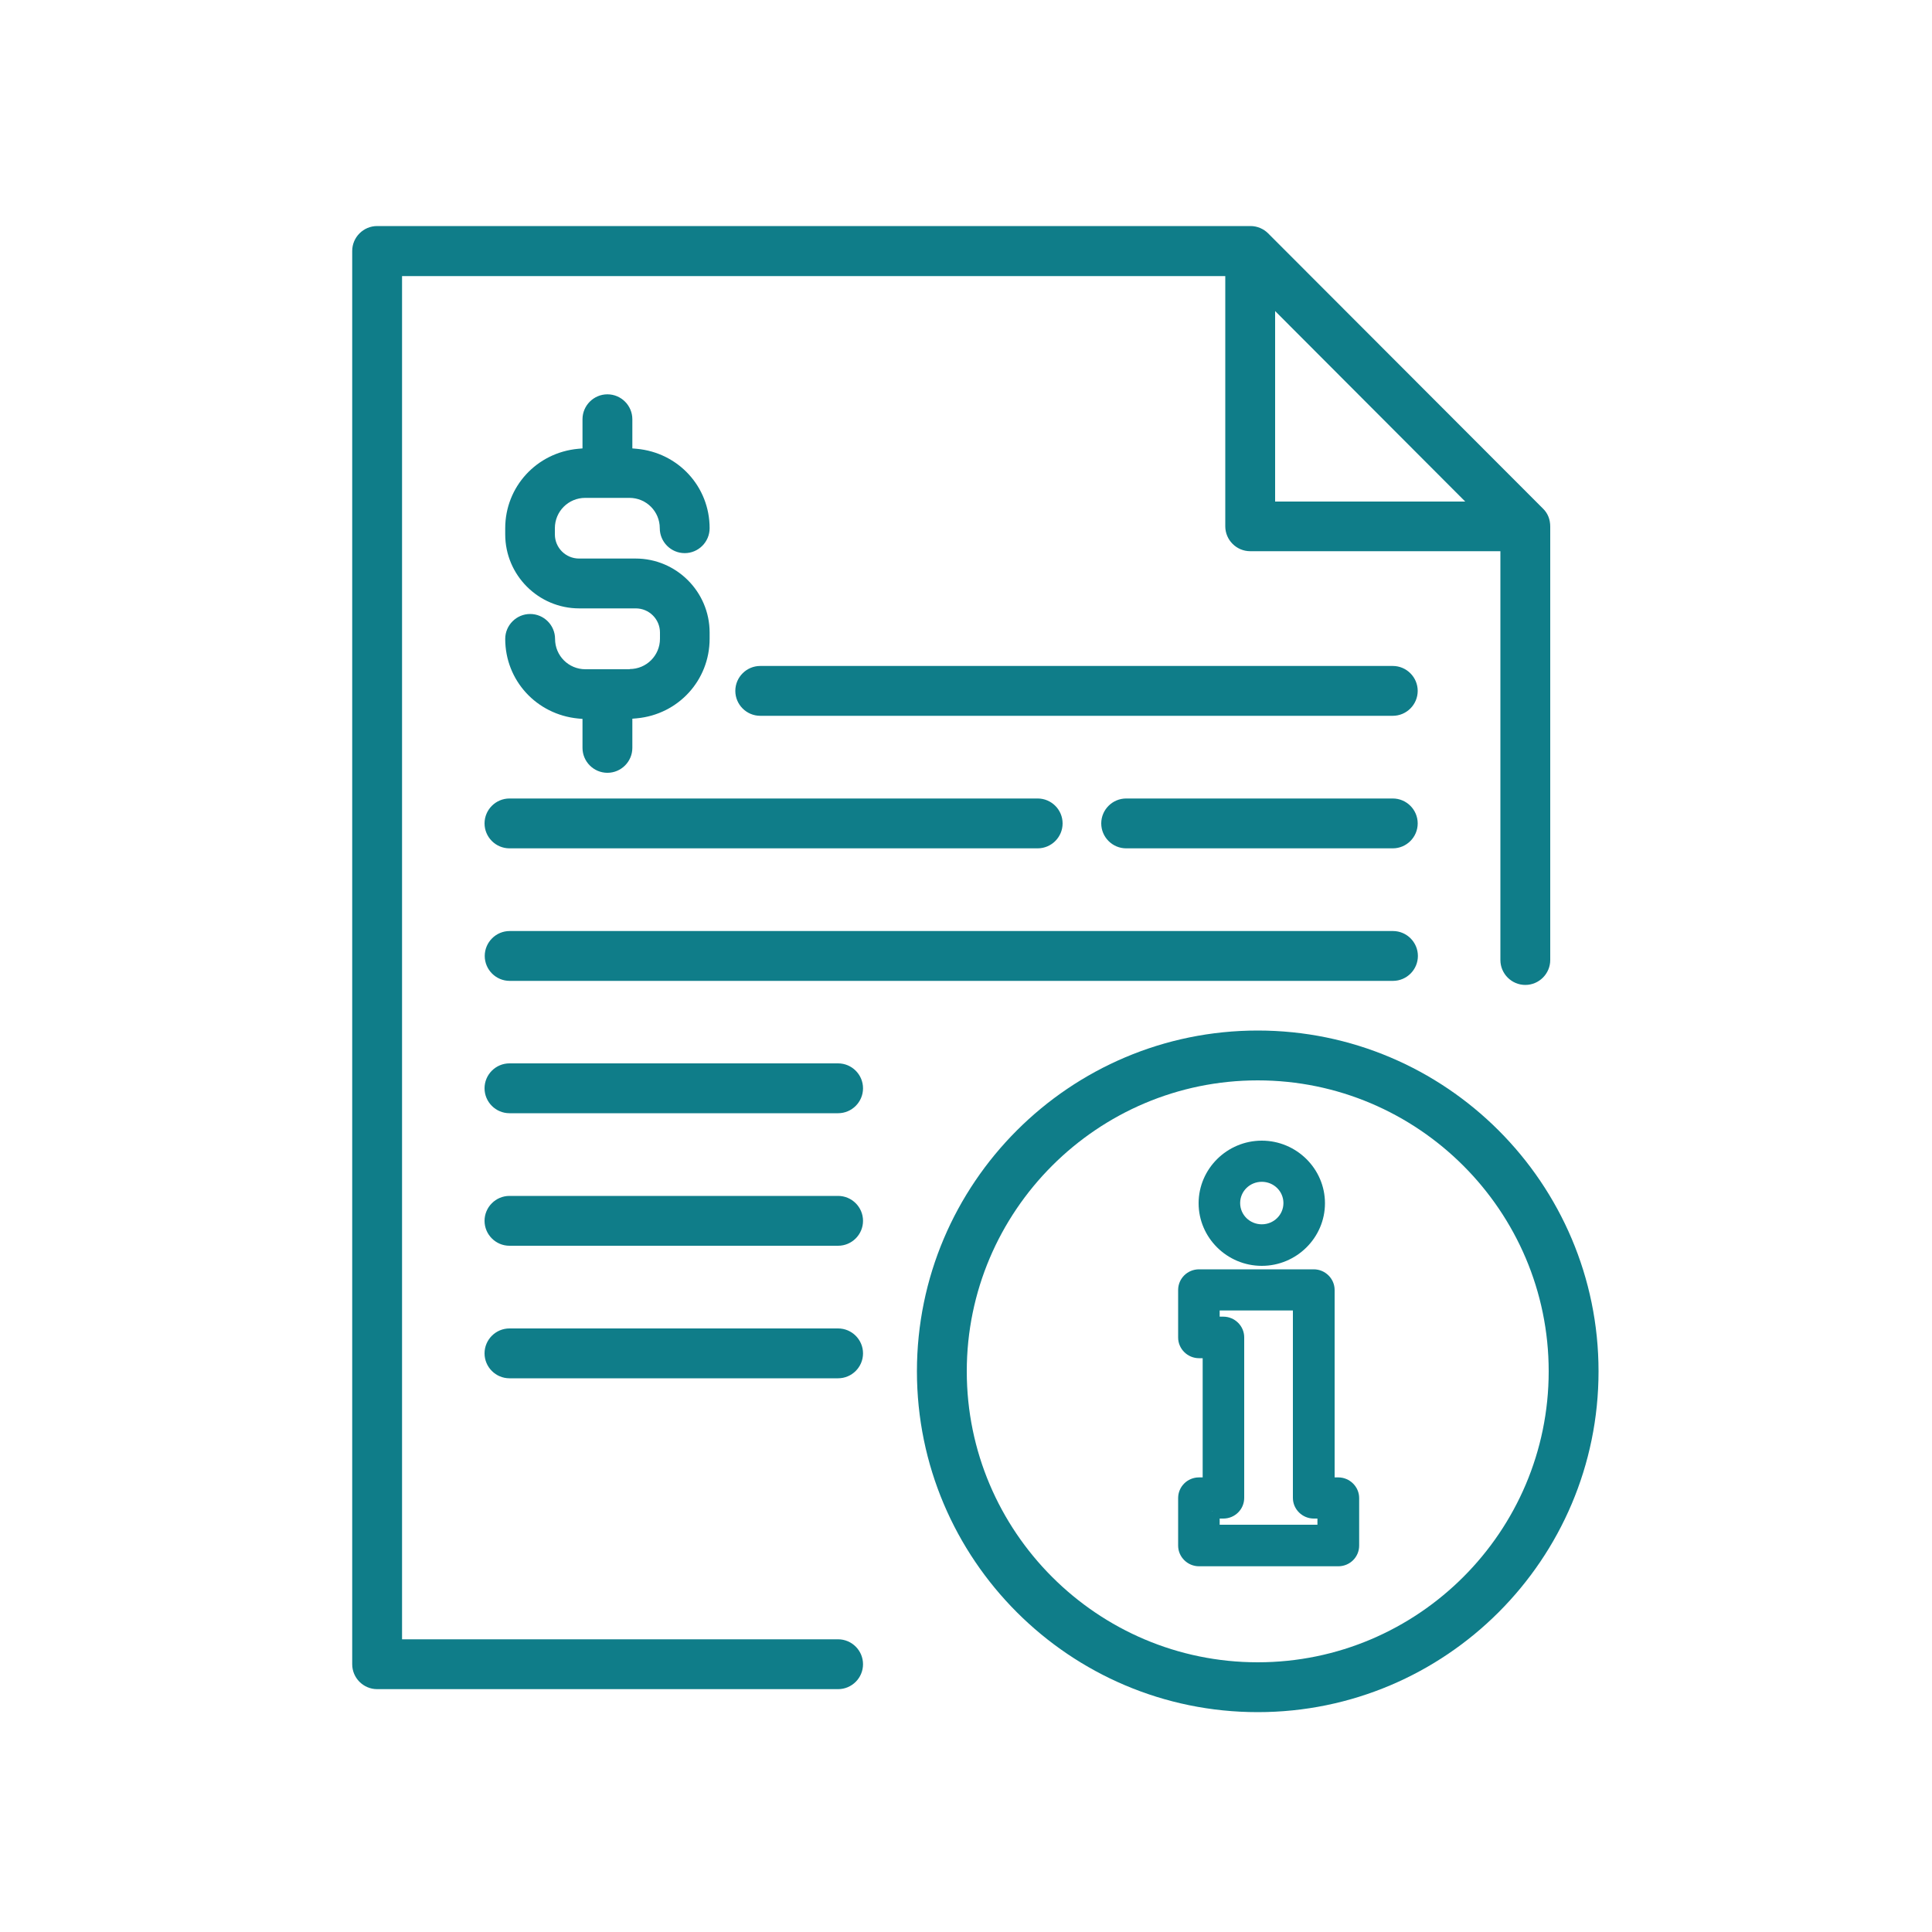 <?xml version="1.0" encoding="UTF-8"?>
<svg id="Layer_1" data-name="Layer 1" xmlns="http://www.w3.org/2000/svg" viewBox="0 0 100 100">
  <defs>
    <style>
      .cls-1 {
        fill: #0f7d89;
      }
    </style>
  </defs>
  <path class="cls-1" d="M72.09,34.47h-32.74c-.71,0-1.29.58-1.29,1.29s.58,1.29,1.29,1.29h32.74c.71,0,1.29-.58,1.29-1.29s-.58-1.29-1.29-1.29ZM43.38,61.9h-17.01c-.71,0-1.29.58-1.29,1.29s.58,1.29,1.29,1.29h17.01c.71,0,1.29-.58,1.29-1.29s-.58-1.29-1.29-1.29ZM43.38,68.76h-17.01c-.71,0-1.29.58-1.29,1.29s.58,1.29,1.29,1.29h17.01c.71,0,1.29-.58,1.29-1.29s-.58-1.29-1.29-1.29ZM72.09,41.33h-13.8c-.71,0-1.29.58-1.29,1.29s.58,1.29,1.29,1.29h13.8c.71,0,1.29-.58,1.29-1.29s-.58-1.29-1.29-1.29ZM43.38,84.85h-22.57V14.29h42.61v12.95c0,.71.58,1.29,1.29,1.29h12.95v21.16c0,.71.58,1.29,1.29,1.29s1.29-.58,1.29-1.29v-22.43c0-.38-.13-.7-.38-.94l-14.22-14.24c-.24-.24-.57-.38-.91-.38H19.52c-.71,0-1.29.58-1.29,1.29v73.15c0,.71.58,1.29,1.29,1.29h23.86c.71,0,1.29-.58,1.29-1.29s-.58-1.29-1.29-1.29ZM66,16.1l9.84,9.86h-9.84v-9.86ZM25.08,42.62c0,.71.58,1.29,1.29,1.29h27.34c.71,0,1.29-.58,1.29-1.29s-.58-1.29-1.29-1.29h-27.34c-.71,0-1.29.58-1.29,1.29ZM32.59,34.64h-2.29c-.87,0-1.57-.7-1.57-1.57,0-.71-.58-1.29-1.29-1.29s-1.29.58-1.29,1.29c0,2.15,1.62,3.91,3.77,4.12l.23.02v1.5c0,.71.58,1.29,1.29,1.29s1.29-.58,1.29-1.29v-1.51l.23-.02c2.15-.2,3.77-1.97,3.77-4.12v-.32c0-2.11-1.72-3.83-3.83-3.83h-2.93c-.69,0-1.25-.56-1.25-1.25v-.32c0-.87.7-1.57,1.57-1.57h2.29c.87,0,1.57.7,1.57,1.57,0,.71.58,1.29,1.29,1.29s1.29-.58,1.29-1.29c0-2.15-1.62-3.91-3.77-4.11l-.23-.02v-1.51c0-.71-.58-1.29-1.29-1.29s-1.29.58-1.29,1.29v1.51l-.23.02c-2.15.2-3.77,1.97-3.77,4.11v.32c0,2.11,1.72,3.83,3.83,3.83h2.93c.69,0,1.25.56,1.25,1.25v.32c0,.87-.7,1.57-1.57,1.57ZM26.38,50.77h45.72c.71,0,1.29-.58,1.29-1.29s-.58-1.29-1.29-1.29H26.38c-.71,0-1.29.58-1.29,1.29s.58,1.29,1.29,1.29ZM43.38,55.04h-17.01c-.71,0-1.29.58-1.29,1.29s.58,1.29,1.29,1.29h17.01c.71,0,1.29-.58,1.29-1.29s-.58-1.29-1.29-1.29Z"/>
  <g>
    <path class="cls-1" d="M62.75,78.22h.57c.38,0,.69-.31.69-.68v-8.31c0-.38-.31-.68-.69-.68h-.57v-1.1h4.56v10.09c0,.38.31.68.69.68h.57v1.1h-5.83v-1.1h0ZM62.06,80.68h7.2c.38,0,.69-.31.69-.68v-2.46c0-.38-.31-.68-.69-.68h-.57v-10.09c0-.38-.31-.68-.69-.68h-5.94c-.38,0-.69.31-.69.68v2.46c0,.38.31.68.69.68h.57v6.95h-.57c-.38,0-.69.31-.69.68v2.46c0,.38.31.68.69.68"/>
    <path class="cls-1" d="M62.06,81.07c-.59,0-1.08-.48-1.08-1.07v-2.46c0-.59.48-1.07,1.08-1.07h.19v-6.17h-.19c-.59,0-1.08-.48-1.08-1.07v-2.46c0-.59.48-1.07,1.08-1.07h5.94c.59,0,1.08.48,1.08,1.07v9.7h.19c.59,0,1.08.48,1.08,1.07v2.46c0,.59-.48,1.07-1.08,1.07h-7.2ZM62.06,77.24c-.17,0-.3.13-.3.3v2.46c0,.16.14.3.3.3h0s7.2,0,7.2,0c.17,0,.3-.13.3-.3v-2.46c0-.16-.14-.3-.3-.3h-.96v-10.47c0-.16-.14-.3-.3-.3h-5.94c-.17,0-.3.13-.3.3v2.46c0,.16.14.3.3.3h.96v7.72h-.96ZM68.96,79.7h-6.6v-1.48h.39v-.38h.57c.17,0,.3-.13.3-.3v-8.31c0-.16-.14-.3-.3-.3h-.96v-1.87h5.34v10.47c0,.16.14.3.3.3h.96v1.87ZM63.14,78.92h5.05v-.32h-.19c-.59,0-1.08-.48-1.08-1.07v-9.7h-3.79v.32h.19c.59,0,1.08.48,1.08,1.07v8.31c0,.59-.48,1.07-1.08,1.07h-.19v.32Z"/>
  </g>
  <g>
    <path class="cls-1" d="M65.32,60.78c.83,0,1.5.67,1.5,1.49s-.68,1.49-1.5,1.49-1.5-.67-1.5-1.49.68-1.49,1.5-1.49M65.32,65.13c1.59,0,2.88-1.28,2.88-2.86s-1.29-2.86-2.88-2.86-2.88,1.28-2.88,2.86,1.29,2.86,2.88,2.86"/>
    <path class="cls-1" d="M65.31,65.52c-1.8,0-3.27-1.46-3.27-3.24s1.47-3.24,3.27-3.24,3.27,1.46,3.27,3.24-1.47,3.24-3.27,3.24ZM65.31,59.8c-1.38,0-2.49,1.11-2.49,2.47s1.12,2.47,2.49,2.47,2.5-1.11,2.5-2.47-1.12-2.47-2.5-2.47ZM65.31,64.15c-1.04,0-1.89-.84-1.89-1.88s.85-1.88,1.89-1.88,1.89.84,1.89,1.88-.85,1.88-1.89,1.88ZM65.31,61.17c-.62,0-1.12.49-1.12,1.1s.5,1.1,1.12,1.1,1.12-.49,1.12-1.1-.5-1.1-1.12-1.1Z"/>
  </g>
  <path class="cls-1" d="M65.1,88.62c-9.73,0-17.64-7.91-17.64-17.64s7.91-17.64,17.64-17.64,17.64,7.91,17.64,17.64-7.91,17.64-17.64,17.64ZM65.1,55.92c-8.3,0-15.06,6.76-15.06,15.06s6.76,15.06,15.06,15.06,15.06-6.76,15.06-15.06-6.76-15.06-15.06-15.06Z"/>
</svg>